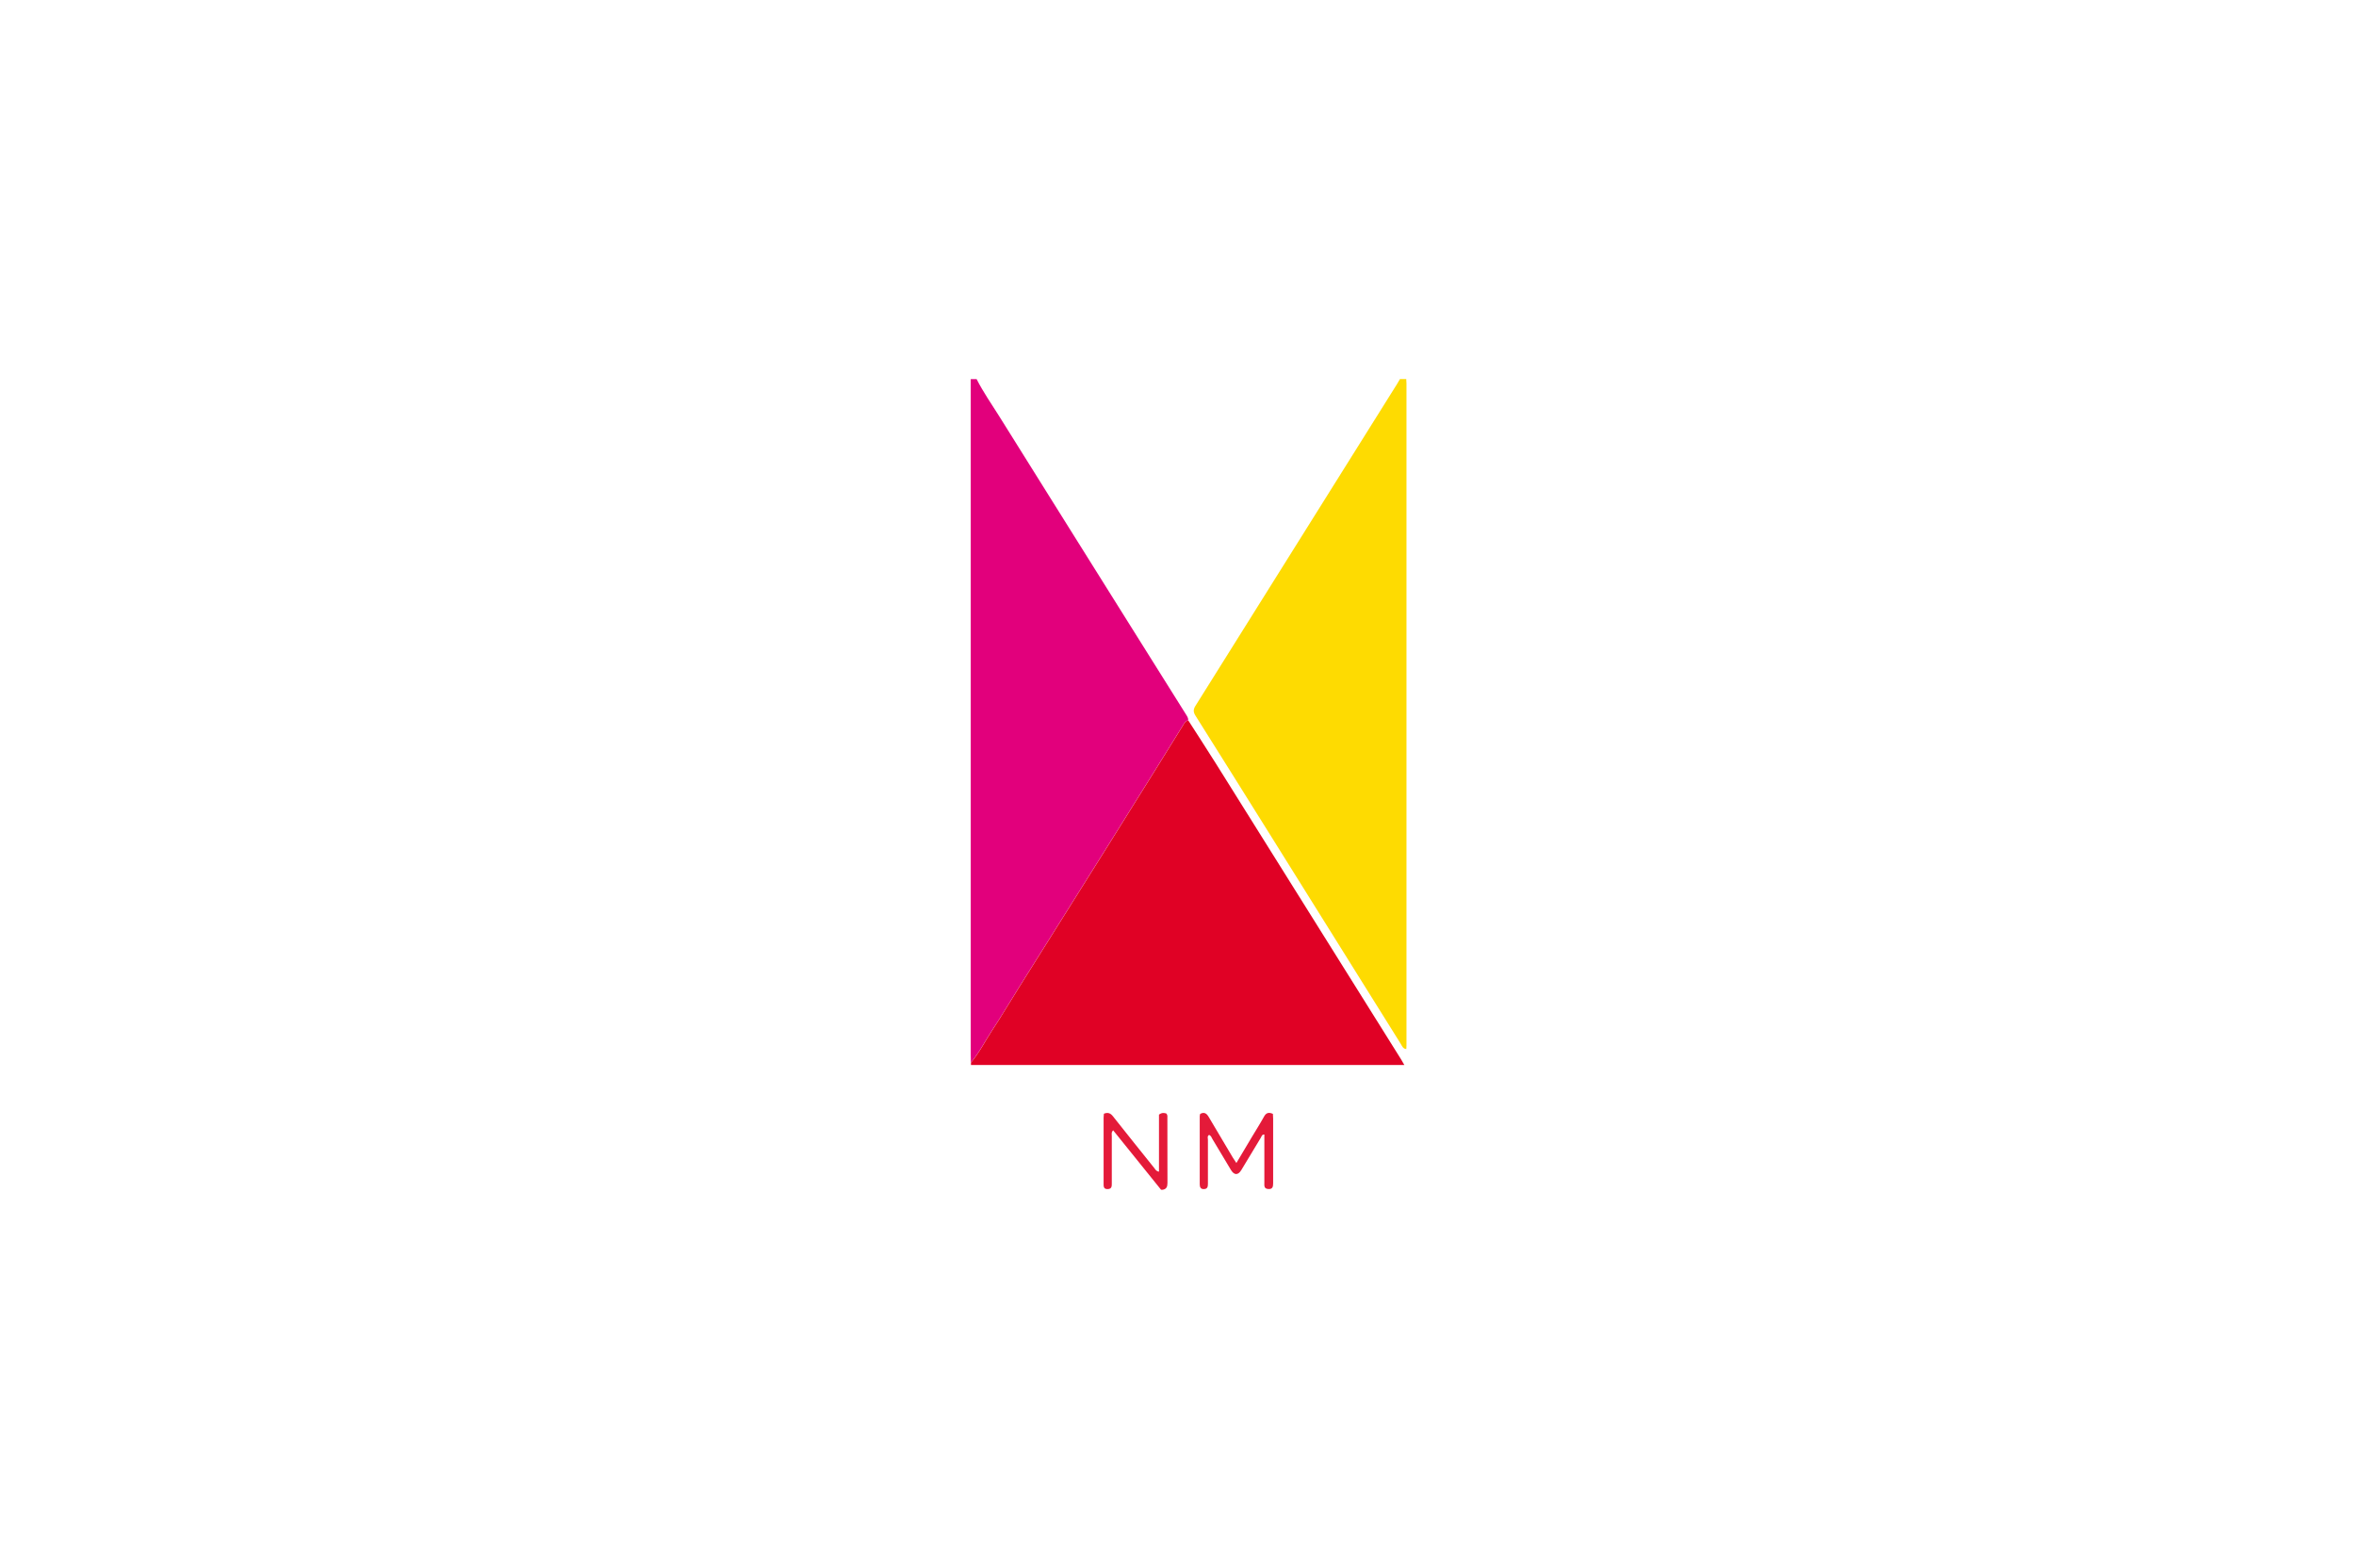 <?xml version="1.0" encoding="UTF-8"?>
<svg xmlns="http://www.w3.org/2000/svg" viewBox="0 0 311 207">
  <defs>
    <style>.cls-1{fill:#e41a39;}.cls-2{fill:#e2007c;}.cls-3{fill:#fedb01;}.cls-4{fill:none;}.cls-5{fill:#e00125;}</style>
  </defs>
  <g id="rahmen">
    <rect class="cls-4" width="311" height="207"></rect>
  </g>
  <g id="logo">
    <g>
      <path class="cls-2" d="M128.92,50.06c.86,1.69,1.95,3.25,2.96,4.86,5.83,9.34,11.68,18.66,17.52,27.99,2.38,3.8,4.77,7.6,7.15,11.4,.15,.24,.32,.48,.3,.79-.38,.06-.53,.39-.7,.66-1.19,1.91-2.37,3.83-3.57,5.75-2.15,3.45-4.31,6.9-6.47,10.35-3.84,6.13-7.69,12.25-11.53,18.37-1.21,1.93-2.37,3.89-3.62,5.79-.93,1.42-1.7,2.95-2.8,4.26,0-.38-.02-.75-.02-1.13,0-29.45,0-58.9,0-88.35v-.75h.77Z"></path>
      <path class="cls-5" d="M128.17,140.29c1.1-1.31,1.87-2.84,2.8-4.26,1.25-1.9,2.41-3.87,3.62-5.79,3.84-6.13,7.69-12.25,11.53-18.37,2.16-3.45,4.32-6.9,6.47-10.35,1.19-1.91,2.37-3.84,3.57-5.75,.17-.28,.31-.6,.7-.66,1.23,1.92,2.47,3.82,3.68,5.75,8.14,12.99,16.27,25.99,24.4,38.98,.12,.2,.24,.4,.44,.76-19.17,0-38.19,0-57.21,0,0-.1,0-.2,0-.3Z"></path>
      <path class="cls-3" d="M185.64,138.49c-.44-.02-.56-.4-.74-.69-5.87-9.38-11.73-18.77-17.59-28.16-3.16-5.05-6.31-10.1-9.49-15.14-.3-.47-.33-.82-.02-1.31,8.87-14.15,17.74-28.31,26.6-42.47,.14-.22,.27-.45,.4-.68,.26,0,.52,0,.83,0,.01,.21,.03,.4,.03,.59,0,29.12,0,58.25,0,87.37,0,.15-.01,.31-.02,.46Z"></path>
      <path class="cls-1" d="M153.26,157.06c-2.1-2.61-4.2-5.21-6.32-7.84-.27,.27-.18,.53-.18,.76,0,2.06,0,4.13,0,6.19,0,.39,.03,.79-.53,.81-.58,.02-.55-.37-.55-.77,0-2.88,0-5.77,0-8.65,0-.17,.03-.35,.04-.53,.53-.22,.88-.07,1.21,.36,1.8,2.28,3.62,4.54,5.43,6.8,.15,.18,.24,.43,.63,.49v-7.53c.39-.29,.68-.24,.97-.15,.19,.2,.14,.43,.14,.65,0,2.84,0,5.68,.01,8.52,0,.5-.13,.81-.63,.9-.07,0-.15,0-.23,0Z"></path>
      <path class="cls-1" d="M163.21,153.53c.75-1.26,1.41-2.37,2.08-3.49,.52-.87,1.07-1.73,1.56-2.62,.28-.52,.63-.62,1.18-.37,.01,.21,.03,.42,.03,.64,0,2.84,0,5.68,0,8.52,0,.47-.08,.8-.64,.76-.6-.04-.52-.45-.52-.87,.01-2.1,0-4.2,0-6.32-.32-.03-.37,.25-.48,.44-.86,1.42-1.71,2.84-2.57,4.26-.42,.69-.93,.68-1.35-.01-.82-1.36-1.63-2.73-2.45-4.09-.12-.2-.18-.46-.45-.55-.27,.17-.15,.44-.15,.66-.01,1.93,0,3.86,0,5.79,0,.37-.05,.68-.51,.7-.44,.02-.57-.24-.57-.64,0-2.99,0-5.99,0-8.98,0-.11,.04-.21,.06-.31,.57-.3,.87-.03,1.14,.43,1.05,1.79,2.12,3.57,3.18,5.36,.11,.18,.24,.36,.46,.7Z"></path>
    </g>
  </g>
</svg>
